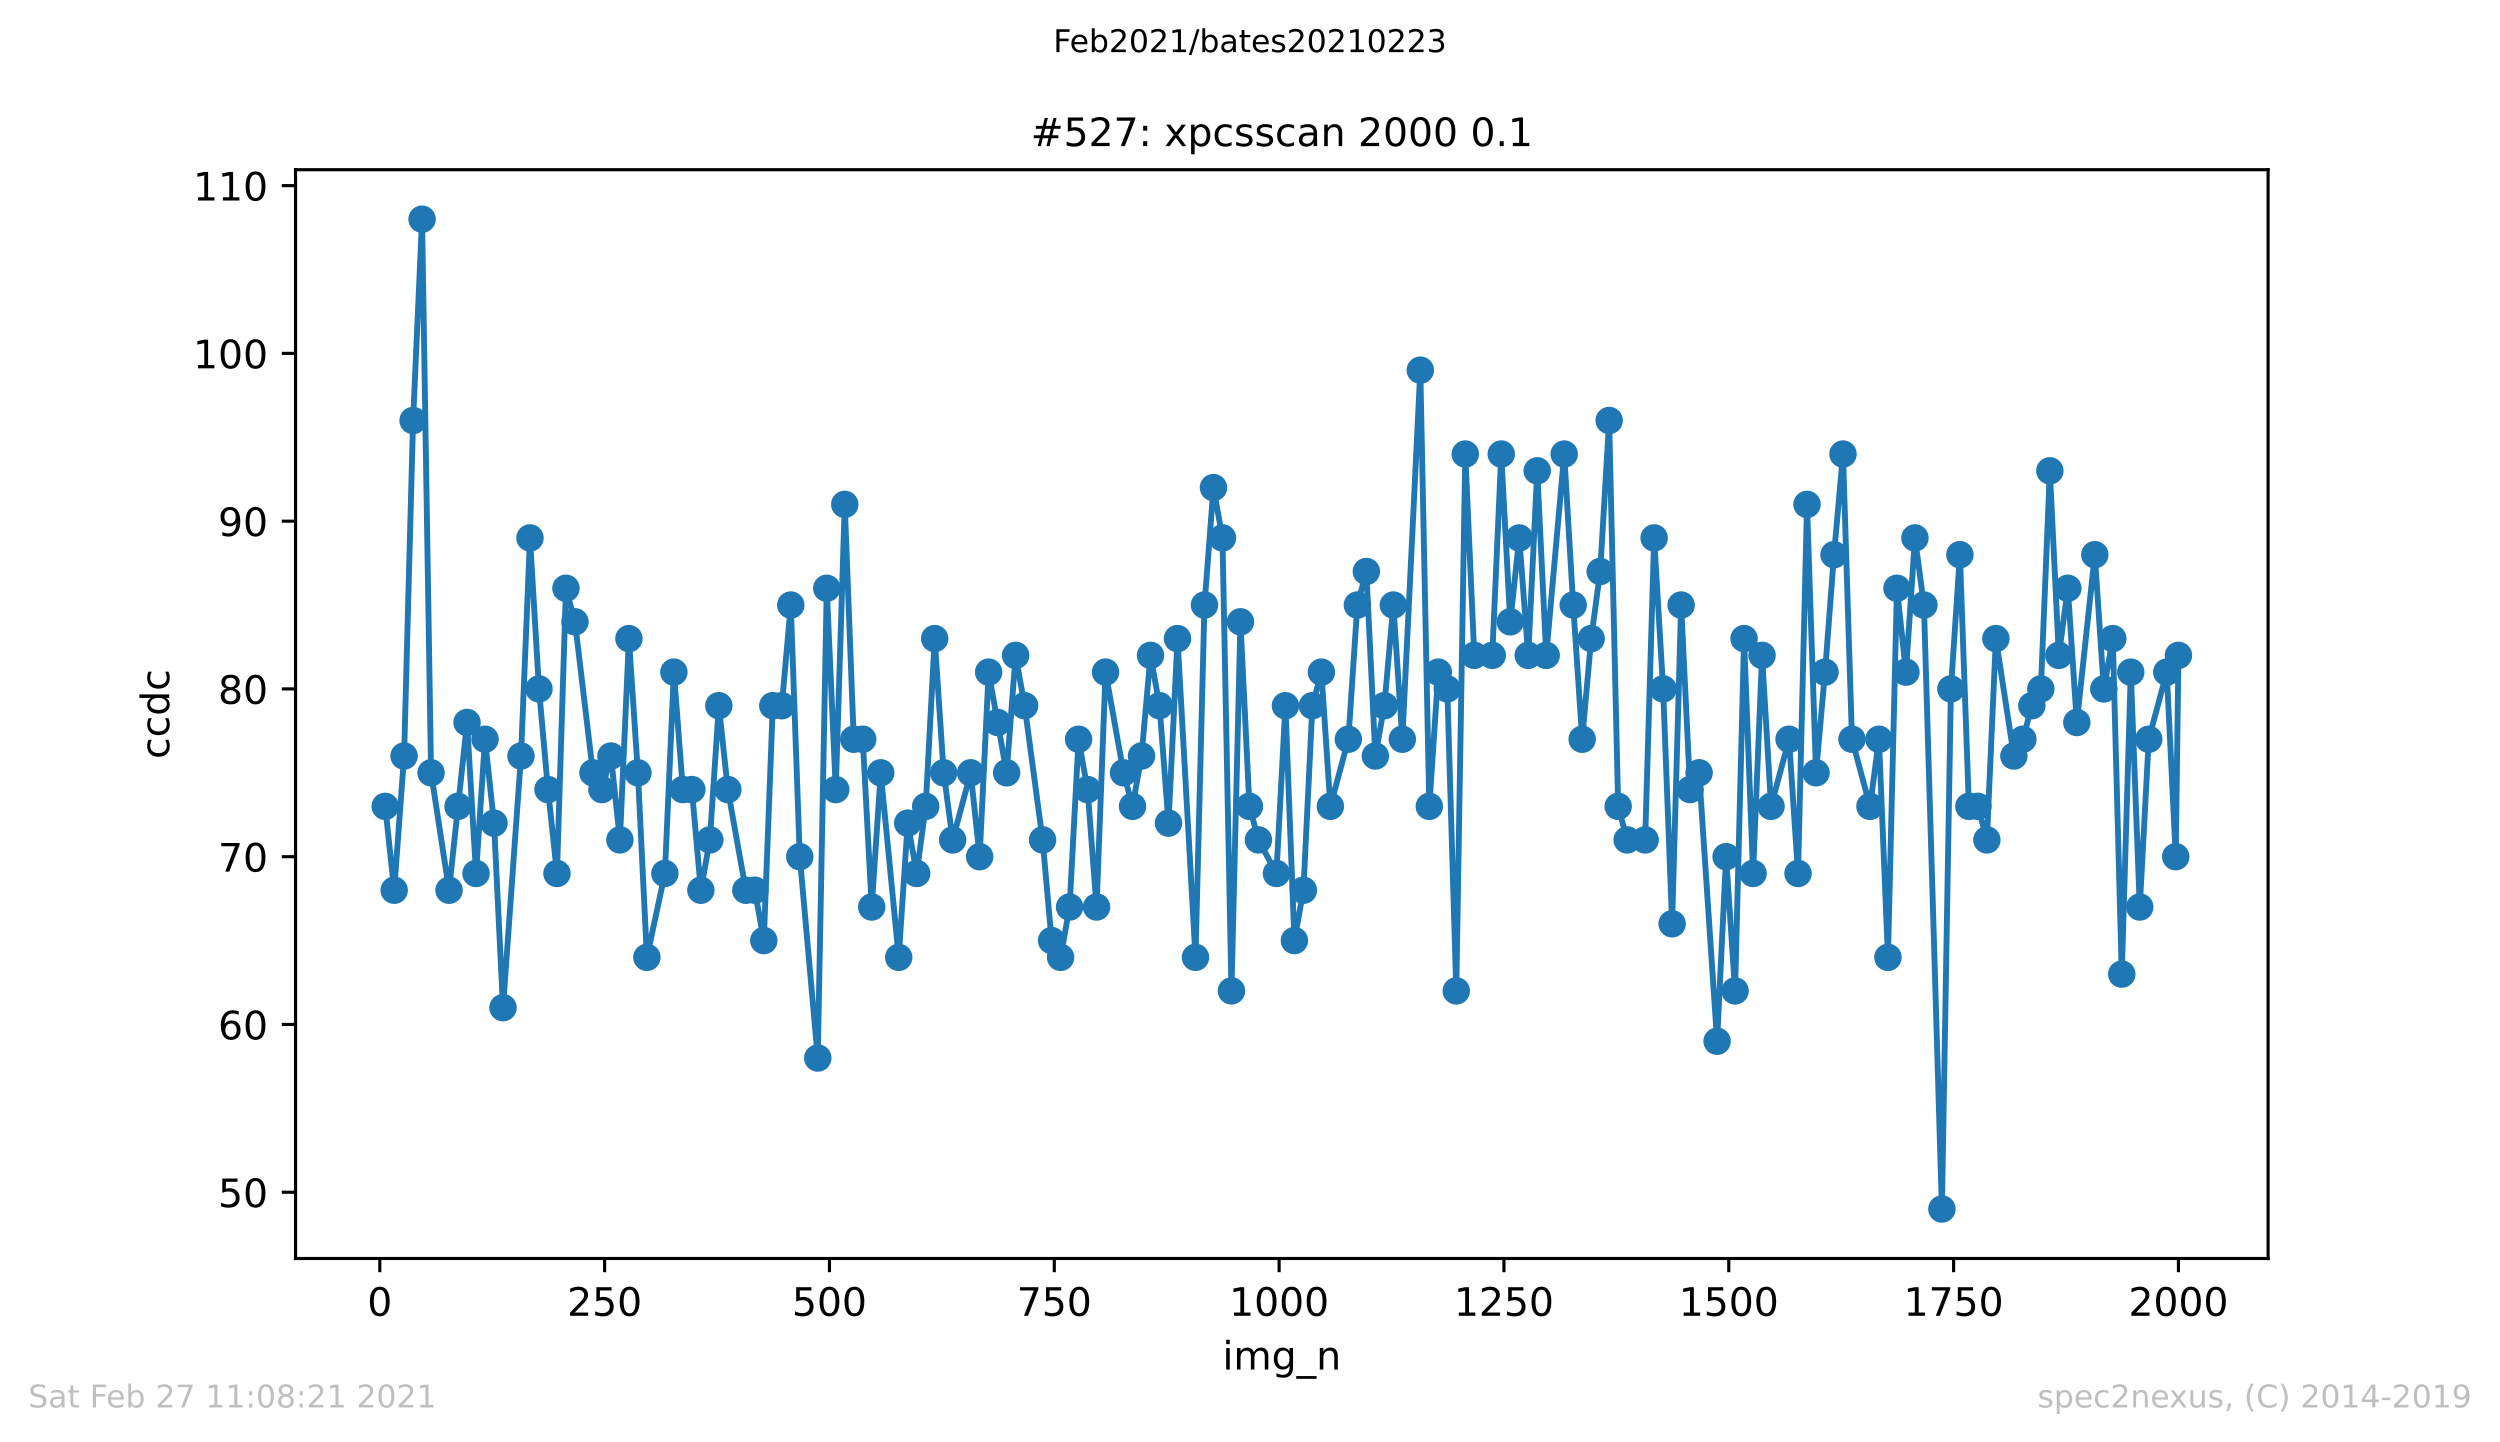 <?xml version="1.0" encoding="utf-8" standalone="no"?>
<!DOCTYPE svg PUBLIC "-//W3C//DTD SVG 1.1//EN"
  "http://www.w3.org/Graphics/SVG/1.1/DTD/svg11.dtd">
<!-- Created with matplotlib (https://matplotlib.org/) -->
<svg height="367.2pt" version="1.1" viewBox="0 0 636.48 367.2" width="636.48pt" xmlns="http://www.w3.org/2000/svg" xmlns:xlink="http://www.w3.org/1999/xlink">
 <defs>
  <style type="text/css">*{stroke-linecap:butt;stroke-linejoin:round;}</style>
 </defs>
 <g id="figure_1">
  <g id="patch_1">
   <path d="M 0 367.2 
L 636.48 367.2 
L 636.48 0 
L 0 0 
z
" style="fill:#ffffff;"/>
  </g>
  <g id="axes_1">
   <g id="patch_2">
    <path d="M 75.24 320.4 
L 577.44 320.4 
L 577.44 43.2 
L 75.24 43.2 
z
" style="fill:#ffffff;"/>
   </g>
   <g id="matplotlib.axis_1">
    <g id="xtick_1">
     <g id="line2d_1">
      <defs>
       <path d="M 0 0 
L 0 3.5 
" id="m092ab17b67" style="stroke:#000000;stroke-width:0.8;"/>
      </defs>
      <g>
       <use style="stroke:#000000;stroke-width:0.8;" x="96.694" xlink:href="#m092ab17b67" y="320.4"/>
      </g>
     </g>
     <g id="text_1">
      <!-- 0 -->
      <g transform="translate(93.512 334.998)scale(0.1 -0.1)">
       <defs>
        <path d="M 31.781 66.406 
Q 24.172 66.406 20.328 58.906 
Q 16.5 51.422 16.5 36.375 
Q 16.5 21.391 20.328 13.891 
Q 24.172 6.391 31.781 6.391 
Q 39.453 6.391 43.281 13.891 
Q 47.125 21.391 47.125 36.375 
Q 47.125 51.422 43.281 58.906 
Q 39.453 66.406 31.781 66.406 
z
M 31.781 74.219 
Q 44.047 74.219 50.516 64.516 
Q 56.984 54.828 56.984 36.375 
Q 56.984 17.969 50.516 8.266 
Q 44.047 -1.422 31.781 -1.422 
Q 19.531 -1.422 13.062 8.266 
Q 6.594 17.969 6.594 36.375 
Q 6.594 54.828 13.062 64.516 
Q 19.531 74.219 31.781 74.219 
z
" id="DejaVuSans-48"/>
       </defs>
       <use xlink:href="#DejaVuSans-48"/>
      </g>
     </g>
    </g>
    <g id="xtick_2">
     <g id="line2d_2">
      <g>
       <use style="stroke:#000000;stroke-width:0.8;" x="153.933" xlink:href="#m092ab17b67" y="320.4"/>
      </g>
     </g>
     <g id="text_2">
      <!-- 250 -->
      <g transform="translate(144.39 334.998)scale(0.1 -0.1)">
       <defs>
        <path d="M 19.188 8.297 
L 53.609 8.297 
L 53.609 0 
L 7.328 0 
L 7.328 8.297 
Q 12.938 14.109 22.625 23.891 
Q 32.328 33.688 34.812 36.531 
Q 39.547 41.844 41.422 45.531 
Q 43.312 49.219 43.312 52.781 
Q 43.312 58.594 39.234 62.25 
Q 35.156 65.922 28.609 65.922 
Q 23.969 65.922 18.812 64.312 
Q 13.672 62.703 7.812 59.422 
L 7.812 69.391 
Q 13.766 71.781 18.938 73 
Q 24.125 74.219 28.422 74.219 
Q 39.75 74.219 46.484 68.547 
Q 53.219 62.891 53.219 53.422 
Q 53.219 48.922 51.531 44.891 
Q 49.859 40.875 45.406 35.406 
Q 44.188 33.984 37.641 27.219 
Q 31.109 20.453 19.188 8.297 
z
" id="DejaVuSans-50"/>
        <path d="M 10.797 72.906 
L 49.516 72.906 
L 49.516 64.594 
L 19.828 64.594 
L 19.828 46.734 
Q 21.969 47.469 24.109 47.828 
Q 26.266 48.188 28.422 48.188 
Q 40.625 48.188 47.75 41.5 
Q 54.891 34.812 54.891 23.391 
Q 54.891 11.625 47.562 5.094 
Q 40.234 -1.422 26.906 -1.422 
Q 22.312 -1.422 17.547 -0.641 
Q 12.797 0.141 7.719 1.703 
L 7.719 11.625 
Q 12.109 9.234 16.797 8.062 
Q 21.484 6.891 26.703 6.891 
Q 35.156 6.891 40.078 11.328 
Q 45.016 15.766 45.016 23.391 
Q 45.016 31 40.078 35.438 
Q 35.156 39.891 26.703 39.891 
Q 22.75 39.891 18.812 39.016 
Q 14.891 38.141 10.797 36.281 
z
" id="DejaVuSans-53"/>
       </defs>
       <use xlink:href="#DejaVuSans-50"/>
       <use x="63.623" xlink:href="#DejaVuSans-53"/>
       <use x="127.246" xlink:href="#DejaVuSans-48"/>
      </g>
     </g>
    </g>
    <g id="xtick_3">
     <g id="line2d_3">
      <g>
       <use style="stroke:#000000;stroke-width:0.8;" x="211.173" xlink:href="#m092ab17b67" y="320.4"/>
      </g>
     </g>
     <g id="text_3">
      <!-- 500 -->
      <g transform="translate(201.63 334.998)scale(0.1 -0.1)">
       <use xlink:href="#DejaVuSans-53"/>
       <use x="63.623" xlink:href="#DejaVuSans-48"/>
       <use x="127.246" xlink:href="#DejaVuSans-48"/>
      </g>
     </g>
    </g>
    <g id="xtick_4">
     <g id="line2d_4">
      <g>
       <use style="stroke:#000000;stroke-width:0.8;" x="268.413" xlink:href="#m092ab17b67" y="320.4"/>
      </g>
     </g>
     <g id="text_4">
      <!-- 750 -->
      <g transform="translate(258.869 334.998)scale(0.1 -0.1)">
       <defs>
        <path d="M 8.203 72.906 
L 55.078 72.906 
L 55.078 68.703 
L 28.609 0 
L 18.312 0 
L 43.219 64.594 
L 8.203 64.594 
z
" id="DejaVuSans-55"/>
       </defs>
       <use xlink:href="#DejaVuSans-55"/>
       <use x="63.623" xlink:href="#DejaVuSans-53"/>
       <use x="127.246" xlink:href="#DejaVuSans-48"/>
      </g>
     </g>
    </g>
    <g id="xtick_5">
     <g id="line2d_5">
      <g>
       <use style="stroke:#000000;stroke-width:0.8;" x="325.653" xlink:href="#m092ab17b67" y="320.4"/>
      </g>
     </g>
     <g id="text_5">
      <!-- 1000 -->
      <g transform="translate(312.928 334.998)scale(0.1 -0.1)">
       <defs>
        <path d="M 12.406 8.297 
L 28.516 8.297 
L 28.516 63.922 
L 10.984 60.406 
L 10.984 69.391 
L 28.422 72.906 
L 38.281 72.906 
L 38.281 8.297 
L 54.391 8.297 
L 54.391 0 
L 12.406 0 
z
" id="DejaVuSans-49"/>
       </defs>
       <use xlink:href="#DejaVuSans-49"/>
       <use x="63.623" xlink:href="#DejaVuSans-48"/>
       <use x="127.246" xlink:href="#DejaVuSans-48"/>
       <use x="190.869" xlink:href="#DejaVuSans-48"/>
      </g>
     </g>
    </g>
    <g id="xtick_6">
     <g id="line2d_6">
      <g>
       <use style="stroke:#000000;stroke-width:0.8;" x="382.893" xlink:href="#m092ab17b67" y="320.4"/>
      </g>
     </g>
     <g id="text_6">
      <!-- 1250 -->
      <g transform="translate(370.168 334.998)scale(0.1 -0.1)">
       <use xlink:href="#DejaVuSans-49"/>
       <use x="63.623" xlink:href="#DejaVuSans-50"/>
       <use x="127.246" xlink:href="#DejaVuSans-53"/>
       <use x="190.869" xlink:href="#DejaVuSans-48"/>
      </g>
     </g>
    </g>
    <g id="xtick_7">
     <g id="line2d_7">
      <g>
       <use style="stroke:#000000;stroke-width:0.8;" x="440.133" xlink:href="#m092ab17b67" y="320.4"/>
      </g>
     </g>
     <g id="text_7">
      <!-- 1500 -->
      <g transform="translate(427.408 334.998)scale(0.1 -0.1)">
       <use xlink:href="#DejaVuSans-49"/>
       <use x="63.623" xlink:href="#DejaVuSans-53"/>
       <use x="127.246" xlink:href="#DejaVuSans-48"/>
       <use x="190.869" xlink:href="#DejaVuSans-48"/>
      </g>
     </g>
    </g>
    <g id="xtick_8">
     <g id="line2d_8">
      <g>
       <use style="stroke:#000000;stroke-width:0.8;" x="497.373" xlink:href="#m092ab17b67" y="320.4"/>
      </g>
     </g>
     <g id="text_8">
      <!-- 1750 -->
      <g transform="translate(484.648 334.998)scale(0.1 -0.1)">
       <use xlink:href="#DejaVuSans-49"/>
       <use x="63.623" xlink:href="#DejaVuSans-55"/>
       <use x="127.246" xlink:href="#DejaVuSans-53"/>
       <use x="190.869" xlink:href="#DejaVuSans-48"/>
      </g>
     </g>
    </g>
    <g id="xtick_9">
     <g id="line2d_9">
      <g>
       <use style="stroke:#000000;stroke-width:0.8;" x="554.613" xlink:href="#m092ab17b67" y="320.4"/>
      </g>
     </g>
     <g id="text_9">
      <!-- 2000 -->
      <g transform="translate(541.888 334.998)scale(0.1 -0.1)">
       <use xlink:href="#DejaVuSans-50"/>
       <use x="63.623" xlink:href="#DejaVuSans-48"/>
       <use x="127.246" xlink:href="#DejaVuSans-48"/>
       <use x="190.869" xlink:href="#DejaVuSans-48"/>
      </g>
     </g>
    </g>
    <g id="text_10">
     <!-- img_n -->
     <g transform="translate(311.238 348.677)scale(0.1 -0.1)">
      <defs>
       <path d="M 9.422 54.688 
L 18.406 54.688 
L 18.406 0 
L 9.422 0 
z
M 9.422 75.984 
L 18.406 75.984 
L 18.406 64.594 
L 9.422 64.594 
z
" id="DejaVuSans-105"/>
       <path d="M 52 44.188 
Q 55.375 50.25 60.062 53.125 
Q 64.75 56 71.094 56 
Q 79.641 56 84.281 50.016 
Q 88.922 44.047 88.922 33.016 
L 88.922 0 
L 79.891 0 
L 79.891 32.719 
Q 79.891 40.578 77.094 44.375 
Q 74.312 48.188 68.609 48.188 
Q 61.625 48.188 57.562 43.547 
Q 53.516 38.922 53.516 30.906 
L 53.516 0 
L 44.484 0 
L 44.484 32.719 
Q 44.484 40.625 41.703 44.406 
Q 38.922 48.188 33.109 48.188 
Q 26.219 48.188 22.156 43.531 
Q 18.109 38.875 18.109 30.906 
L 18.109 0 
L 9.078 0 
L 9.078 54.688 
L 18.109 54.688 
L 18.109 46.188 
Q 21.188 51.219 25.484 53.609 
Q 29.781 56 35.688 56 
Q 41.656 56 45.828 52.969 
Q 50 49.953 52 44.188 
z
" id="DejaVuSans-109"/>
       <path d="M 45.406 27.984 
Q 45.406 37.75 41.375 43.109 
Q 37.359 48.484 30.078 48.484 
Q 22.859 48.484 18.828 43.109 
Q 14.797 37.75 14.797 27.984 
Q 14.797 18.266 18.828 12.891 
Q 22.859 7.516 30.078 7.516 
Q 37.359 7.516 41.375 12.891 
Q 45.406 18.266 45.406 27.984 
z
M 54.391 6.781 
Q 54.391 -7.172 48.188 -13.984 
Q 42 -20.797 29.203 -20.797 
Q 24.469 -20.797 20.266 -20.094 
Q 16.062 -19.391 12.109 -17.922 
L 12.109 -9.188 
Q 16.062 -11.328 19.922 -12.344 
Q 23.781 -13.375 27.781 -13.375 
Q 36.625 -13.375 41.016 -8.766 
Q 45.406 -4.156 45.406 5.172 
L 45.406 9.625 
Q 42.625 4.781 38.281 2.391 
Q 33.938 0 27.875 0 
Q 17.828 0 11.672 7.656 
Q 5.516 15.328 5.516 27.984 
Q 5.516 40.672 11.672 48.328 
Q 17.828 56 27.875 56 
Q 33.938 56 38.281 53.609 
Q 42.625 51.219 45.406 46.391 
L 45.406 54.688 
L 54.391 54.688 
z
" id="DejaVuSans-103"/>
       <path d="M 50.984 -16.609 
L 50.984 -23.578 
L -0.984 -23.578 
L -0.984 -16.609 
z
" id="DejaVuSans-95"/>
       <path d="M 54.891 33.016 
L 54.891 0 
L 45.906 0 
L 45.906 32.719 
Q 45.906 40.484 42.875 44.328 
Q 39.844 48.188 33.797 48.188 
Q 26.516 48.188 22.312 43.547 
Q 18.109 38.922 18.109 30.906 
L 18.109 0 
L 9.078 0 
L 9.078 54.688 
L 18.109 54.688 
L 18.109 46.188 
Q 21.344 51.125 25.703 53.562 
Q 30.078 56 35.797 56 
Q 45.219 56 50.047 50.172 
Q 54.891 44.344 54.891 33.016 
z
" id="DejaVuSans-110"/>
      </defs>
      <use xlink:href="#DejaVuSans-105"/>
      <use x="27.783" xlink:href="#DejaVuSans-109"/>
      <use x="125.195" xlink:href="#DejaVuSans-103"/>
      <use x="188.672" xlink:href="#DejaVuSans-95"/>
      <use x="238.672" xlink:href="#DejaVuSans-110"/>
     </g>
    </g>
   </g>
   <g id="matplotlib.axis_2">
    <g id="ytick_1">
     <g id="line2d_10">
      <defs>
       <path d="M 0 0 
L -3.5 0 
" id="md87ca7e471" style="stroke:#000000;stroke-width:0.8;"/>
      </defs>
      <g>
       <use style="stroke:#000000;stroke-width:0.8;" x="75.24" xlink:href="#md87ca7e471" y="303.529"/>
      </g>
     </g>
     <g id="text_11">
      <!-- 50 -->
      <g transform="translate(55.515 307.328)scale(0.1 -0.1)">
       <use xlink:href="#DejaVuSans-53"/>
       <use x="63.623" xlink:href="#DejaVuSans-48"/>
      </g>
     </g>
    </g>
    <g id="ytick_2">
     <g id="line2d_11">
      <g>
       <use style="stroke:#000000;stroke-width:0.8;" x="75.24" xlink:href="#md87ca7e471" y="260.817"/>
      </g>
     </g>
     <g id="text_12">
      <!-- 60 -->
      <g transform="translate(55.515 264.616)scale(0.1 -0.1)">
       <defs>
        <path d="M 33.016 40.375 
Q 26.375 40.375 22.484 35.828 
Q 18.609 31.297 18.609 23.391 
Q 18.609 15.531 22.484 10.953 
Q 26.375 6.391 33.016 6.391 
Q 39.656 6.391 43.531 10.953 
Q 47.406 15.531 47.406 23.391 
Q 47.406 31.297 43.531 35.828 
Q 39.656 40.375 33.016 40.375 
z
M 52.594 71.297 
L 52.594 62.312 
Q 48.875 64.062 45.094 64.984 
Q 41.312 65.922 37.594 65.922 
Q 27.828 65.922 22.672 59.328 
Q 17.531 52.734 16.797 39.406 
Q 19.672 43.656 24.016 45.922 
Q 28.375 48.188 33.594 48.188 
Q 44.578 48.188 50.953 41.516 
Q 57.328 34.859 57.328 23.391 
Q 57.328 12.156 50.688 5.359 
Q 44.047 -1.422 33.016 -1.422 
Q 20.359 -1.422 13.672 8.266 
Q 6.984 17.969 6.984 36.375 
Q 6.984 53.656 15.188 63.938 
Q 23.391 74.219 37.203 74.219 
Q 40.922 74.219 44.703 73.484 
Q 48.484 72.75 52.594 71.297 
z
" id="DejaVuSans-54"/>
       </defs>
       <use xlink:href="#DejaVuSans-54"/>
       <use x="63.623" xlink:href="#DejaVuSans-48"/>
      </g>
     </g>
    </g>
    <g id="ytick_3">
     <g id="line2d_12">
      <g>
       <use style="stroke:#000000;stroke-width:0.8;" x="75.24" xlink:href="#md87ca7e471" y="218.105"/>
      </g>
     </g>
     <g id="text_13">
      <!-- 70 -->
      <g transform="translate(55.515 221.904)scale(0.1 -0.1)">
       <use xlink:href="#DejaVuSans-55"/>
       <use x="63.623" xlink:href="#DejaVuSans-48"/>
      </g>
     </g>
    </g>
    <g id="ytick_4">
     <g id="line2d_13">
      <g>
       <use style="stroke:#000000;stroke-width:0.8;" x="75.24" xlink:href="#md87ca7e471" y="175.393"/>
      </g>
     </g>
     <g id="text_14">
      <!-- 80 -->
      <g transform="translate(55.515 179.192)scale(0.1 -0.1)">
       <defs>
        <path d="M 31.781 34.625 
Q 24.75 34.625 20.719 30.859 
Q 16.703 27.094 16.703 20.516 
Q 16.703 13.922 20.719 10.156 
Q 24.75 6.391 31.781 6.391 
Q 38.812 6.391 42.859 10.172 
Q 46.922 13.969 46.922 20.516 
Q 46.922 27.094 42.891 30.859 
Q 38.875 34.625 31.781 34.625 
z
M 21.922 38.812 
Q 15.578 40.375 12.031 44.719 
Q 8.5 49.078 8.5 55.328 
Q 8.5 64.062 14.719 69.141 
Q 20.953 74.219 31.781 74.219 
Q 42.672 74.219 48.875 69.141 
Q 55.078 64.062 55.078 55.328 
Q 55.078 49.078 51.531 44.719 
Q 48 40.375 41.703 38.812 
Q 48.828 37.156 52.797 32.312 
Q 56.781 27.484 56.781 20.516 
Q 56.781 9.906 50.312 4.234 
Q 43.844 -1.422 31.781 -1.422 
Q 19.734 -1.422 13.25 4.234 
Q 6.781 9.906 6.781 20.516 
Q 6.781 27.484 10.781 32.312 
Q 14.797 37.156 21.922 38.812 
z
M 18.312 54.391 
Q 18.312 48.734 21.844 45.562 
Q 25.391 42.391 31.781 42.391 
Q 38.141 42.391 41.719 45.562 
Q 45.312 48.734 45.312 54.391 
Q 45.312 60.062 41.719 63.234 
Q 38.141 66.406 31.781 66.406 
Q 25.391 66.406 21.844 63.234 
Q 18.312 60.062 18.312 54.391 
z
" id="DejaVuSans-56"/>
       </defs>
       <use xlink:href="#DejaVuSans-56"/>
       <use x="63.623" xlink:href="#DejaVuSans-48"/>
      </g>
     </g>
    </g>
    <g id="ytick_5">
     <g id="line2d_14">
      <g>
       <use style="stroke:#000000;stroke-width:0.8;" x="75.24" xlink:href="#md87ca7e471" y="132.681"/>
      </g>
     </g>
     <g id="text_15">
      <!-- 90 -->
      <g transform="translate(55.515 136.481)scale(0.1 -0.1)">
       <defs>
        <path d="M 10.984 1.516 
L 10.984 10.5 
Q 14.703 8.734 18.5 7.812 
Q 22.312 6.891 25.984 6.891 
Q 35.75 6.891 40.891 13.453 
Q 46.047 20.016 46.781 33.406 
Q 43.953 29.203 39.594 26.953 
Q 35.25 24.703 29.984 24.703 
Q 19.047 24.703 12.672 31.312 
Q 6.297 37.938 6.297 49.422 
Q 6.297 60.641 12.938 67.422 
Q 19.578 74.219 30.609 74.219 
Q 43.266 74.219 49.922 64.516 
Q 56.594 54.828 56.594 36.375 
Q 56.594 19.141 48.406 8.859 
Q 40.234 -1.422 26.422 -1.422 
Q 22.703 -1.422 18.891 -0.688 
Q 15.094 0.047 10.984 1.516 
z
M 30.609 32.422 
Q 37.25 32.422 41.125 36.953 
Q 45.016 41.5 45.016 49.422 
Q 45.016 57.281 41.125 61.844 
Q 37.25 66.406 30.609 66.406 
Q 23.969 66.406 20.094 61.844 
Q 16.219 57.281 16.219 49.422 
Q 16.219 41.5 20.094 36.953 
Q 23.969 32.422 30.609 32.422 
z
" id="DejaVuSans-57"/>
       </defs>
       <use xlink:href="#DejaVuSans-57"/>
       <use x="63.623" xlink:href="#DejaVuSans-48"/>
      </g>
     </g>
    </g>
    <g id="ytick_6">
     <g id="line2d_15">
      <g>
       <use style="stroke:#000000;stroke-width:0.8;" x="75.24" xlink:href="#md87ca7e471" y="89.969"/>
      </g>
     </g>
     <g id="text_16">
      <!-- 100 -->
      <g transform="translate(49.153 93.769)scale(0.1 -0.1)">
       <use xlink:href="#DejaVuSans-49"/>
       <use x="63.623" xlink:href="#DejaVuSans-48"/>
       <use x="127.246" xlink:href="#DejaVuSans-48"/>
      </g>
     </g>
    </g>
    <g id="ytick_7">
     <g id="line2d_16">
      <g>
       <use style="stroke:#000000;stroke-width:0.8;" x="75.24" xlink:href="#md87ca7e471" y="47.258"/>
      </g>
     </g>
     <g id="text_17">
      <!-- 110 -->
      <g transform="translate(49.153 51.057)scale(0.1 -0.1)">
       <use xlink:href="#DejaVuSans-49"/>
       <use x="63.623" xlink:href="#DejaVuSans-49"/>
       <use x="127.246" xlink:href="#DejaVuSans-48"/>
      </g>
     </g>
    </g>
    <g id="text_18">
     <!-- ccdc -->
     <g transform="translate(43.073 193.222)rotate(-90)scale(0.1 -0.1)">
      <defs>
       <path d="M 48.781 52.594 
L 48.781 44.188 
Q 44.969 46.297 41.141 47.344 
Q 37.312 48.391 33.406 48.391 
Q 24.656 48.391 19.812 42.844 
Q 14.984 37.312 14.984 27.297 
Q 14.984 17.281 19.812 11.734 
Q 24.656 6.203 33.406 6.203 
Q 37.312 6.203 41.141 7.25 
Q 44.969 8.297 48.781 10.406 
L 48.781 2.094 
Q 45.016 0.344 40.984 -0.531 
Q 36.969 -1.422 32.422 -1.422 
Q 20.062 -1.422 12.781 6.344 
Q 5.516 14.109 5.516 27.297 
Q 5.516 40.672 12.859 48.328 
Q 20.219 56 33.016 56 
Q 37.156 56 41.109 55.141 
Q 45.062 54.297 48.781 52.594 
z
" id="DejaVuSans-99"/>
       <path d="M 45.406 46.391 
L 45.406 75.984 
L 54.391 75.984 
L 54.391 0 
L 45.406 0 
L 45.406 8.203 
Q 42.578 3.328 38.25 0.953 
Q 33.938 -1.422 27.875 -1.422 
Q 17.969 -1.422 11.734 6.484 
Q 5.516 14.406 5.516 27.297 
Q 5.516 40.188 11.734 48.094 
Q 17.969 56 27.875 56 
Q 33.938 56 38.25 53.625 
Q 42.578 51.266 45.406 46.391 
z
M 14.797 27.297 
Q 14.797 17.391 18.875 11.75 
Q 22.953 6.109 30.078 6.109 
Q 37.203 6.109 41.297 11.75 
Q 45.406 17.391 45.406 27.297 
Q 45.406 37.203 41.297 42.844 
Q 37.203 48.484 30.078 48.484 
Q 22.953 48.484 18.875 42.844 
Q 14.797 37.203 14.797 27.297 
z
" id="DejaVuSans-100"/>
      </defs>
      <use xlink:href="#DejaVuSans-99"/>
      <use x="54.98" xlink:href="#DejaVuSans-99"/>
      <use x="109.961" xlink:href="#DejaVuSans-100"/>
      <use x="173.438" xlink:href="#DejaVuSans-99"/>
     </g>
    </g>
   </g>
   <g id="line2d_17">
    <path clip-path="url(#p024cd20831)" d="M 98.067 205.292 
L 100.357 226.647 
L 102.875 192.478 
L 105.165 107.054 
L 107.455 55.8 
L 109.744 196.749 
L 114.323 226.647 
L 118.903 183.936 
L 121.192 222.376 
L 123.482 188.207 
L 125.771 209.563 
L 128.061 256.546 
L 132.64 192.478 
L 134.93 136.953 
L 137.219 175.393 
L 139.509 201.02 
L 141.799 222.376 
L 144.088 149.766 
L 146.378 158.308 
L 150.957 196.749 
L 153.247 201.02 
L 155.536 192.478 
L 157.826 213.834 
L 160.115 162.58 
L 162.405 196.749 
L 164.695 243.732 
L 169.274 222.376 
L 171.563 171.122 
L 173.853 201.02 
L 176.142 201.02 
L 178.432 226.647 
L 180.722 213.834 
L 183.011 179.664 
L 185.301 201.02 
L 189.88 226.647 
L 192.17 226.647 
L 194.459 239.461 
L 196.749 179.664 
L 199.038 179.664 
L 201.328 154.037 
L 203.618 218.105 
L 208.197 269.359 
L 210.486 149.766 
L 212.776 201.02 
L 215.066 128.41 
L 217.355 188.207 
L 219.645 188.207 
L 221.934 230.919 
L 224.224 196.749 
L 228.803 243.732 
L 231.093 209.563 
L 233.382 222.376 
L 235.672 205.292 
L 237.962 162.58 
L 240.251 196.749 
L 242.541 213.834 
L 247.12 196.749 
L 249.41 218.105 
L 251.699 171.122 
L 256.278 196.749 
L 258.568 166.851 
L 260.858 179.664 
L 265.437 213.834 
L 267.726 239.461 
L 270.016 243.732 
L 272.306 230.919 
L 274.595 188.207 
L 276.885 201.02 
L 279.174 230.919 
L 281.464 171.122 
L 286.043 196.749 
L 288.333 205.292 
L 290.622 192.478 
L 292.912 166.851 
L 295.201 179.664 
L 297.491 209.563 
L 299.781 162.58 
L 304.36 243.732 
L 306.649 154.037 
L 308.939 124.139 
L 311.229 136.953 
L 313.518 252.275 
L 315.808 158.308 
L 318.097 205.292 
L 320.387 213.834 
L 324.966 222.376 
L 327.256 179.664 
L 329.545 239.461 
L 331.835 226.647 
L 334.125 179.664 
L 336.414 171.122 
L 338.704 205.292 
L 343.283 188.207 
L 345.573 154.037 
L 347.862 145.495 
L 350.152 192.478 
L 352.441 179.664 
L 354.731 154.037 
L 357.021 188.207 
L 361.6 94.241 
L 363.889 205.292 
L 366.179 171.122 
L 368.469 175.393 
L 370.758 252.275 
L 373.048 115.597 
L 375.337 166.851 
L 379.917 166.851 
L 382.206 115.597 
L 384.496 158.308 
L 386.785 136.953 
L 389.075 166.851 
L 391.365 119.868 
L 393.654 166.851 
L 398.233 115.597 
L 400.523 154.037 
L 402.813 188.207 
L 405.102 162.58 
L 407.392 145.495 
L 409.681 107.054 
L 411.971 205.292 
L 414.26 213.834 
L 418.84 213.834 
L 421.129 136.953 
L 423.419 175.393 
L 425.708 235.19 
L 427.998 154.037 
L 430.288 201.02 
L 432.577 196.749 
L 437.156 265.088 
L 439.446 218.105 
L 441.736 252.275 
L 444.025 162.58 
L 446.315 222.376 
L 448.604 166.851 
L 450.894 205.292 
L 455.473 188.207 
L 457.763 222.376 
L 460.052 128.41 
L 462.342 196.749 
L 464.632 171.122 
L 466.921 141.224 
L 469.211 115.597 
L 471.5 188.207 
L 476.08 205.292 
L 478.369 188.207 
L 480.659 243.732 
L 482.948 149.766 
L 485.238 171.122 
L 487.528 136.953 
L 489.817 154.037 
L 494.396 307.8 
L 496.686 175.393 
L 498.976 141.224 
L 501.265 205.292 
L 503.555 205.292 
L 505.844 213.834 
L 508.134 162.58 
L 512.713 192.478 
L 515.003 188.207 
L 517.292 179.664 
L 519.582 175.393 
L 521.872 119.868 
L 524.161 166.851 
L 526.451 149.766 
L 528.74 183.936 
L 533.319 141.224 
L 535.609 175.393 
L 537.899 162.58 
L 540.188 248.003 
L 542.478 171.122 
L 544.767 230.919 
L 547.057 188.207 
L 551.636 171.122 
L 553.926 218.105 
L 554.613 166.851 
L 554.613 166.851 
" style="fill:none;stroke:#1f77b4;stroke-linecap:square;stroke-width:1.5;"/>
    <defs>
     <path d="M 0 3 
C 0.796 3 1.559 2.684 2.121 2.121 
C 2.684 1.559 3 0.796 3 0 
C 3 -0.796 2.684 -1.559 2.121 -2.121 
C 1.559 -2.684 0.796 -3 0 -3 
C -0.796 -3 -1.559 -2.684 -2.121 -2.121 
C -2.684 -1.559 -3 -0.796 -3 0 
C -3 0.796 -2.684 1.559 -2.121 2.121 
C -1.559 2.684 -0.796 3 0 3 
z
" id="mfed88ebb15" style="stroke:#1f77b4;"/>
    </defs>
    <g clip-path="url(#p024cd20831)">
     <use style="fill:#1f77b4;stroke:#1f77b4;" x="98.067" xlink:href="#mfed88ebb15" y="205.292"/>
     <use style="fill:#1f77b4;stroke:#1f77b4;" x="100.357" xlink:href="#mfed88ebb15" y="226.647"/>
     <use style="fill:#1f77b4;stroke:#1f77b4;" x="102.875" xlink:href="#mfed88ebb15" y="192.478"/>
     <use style="fill:#1f77b4;stroke:#1f77b4;" x="105.165" xlink:href="#mfed88ebb15" y="107.054"/>
     <use style="fill:#1f77b4;stroke:#1f77b4;" x="107.455" xlink:href="#mfed88ebb15" y="55.8"/>
     <use style="fill:#1f77b4;stroke:#1f77b4;" x="109.744" xlink:href="#mfed88ebb15" y="196.749"/>
     <use style="fill:#1f77b4;stroke:#1f77b4;" x="114.323" xlink:href="#mfed88ebb15" y="226.647"/>
     <use style="fill:#1f77b4;stroke:#1f77b4;" x="116.613" xlink:href="#mfed88ebb15" y="205.292"/>
     <use style="fill:#1f77b4;stroke:#1f77b4;" x="118.903" xlink:href="#mfed88ebb15" y="183.936"/>
     <use style="fill:#1f77b4;stroke:#1f77b4;" x="121.192" xlink:href="#mfed88ebb15" y="222.376"/>
     <use style="fill:#1f77b4;stroke:#1f77b4;" x="123.482" xlink:href="#mfed88ebb15" y="188.207"/>
     <use style="fill:#1f77b4;stroke:#1f77b4;" x="125.771" xlink:href="#mfed88ebb15" y="209.563"/>
     <use style="fill:#1f77b4;stroke:#1f77b4;" x="128.061" xlink:href="#mfed88ebb15" y="256.546"/>
     <use style="fill:#1f77b4;stroke:#1f77b4;" x="132.64" xlink:href="#mfed88ebb15" y="192.478"/>
     <use style="fill:#1f77b4;stroke:#1f77b4;" x="134.93" xlink:href="#mfed88ebb15" y="136.953"/>
     <use style="fill:#1f77b4;stroke:#1f77b4;" x="137.219" xlink:href="#mfed88ebb15" y="175.393"/>
     <use style="fill:#1f77b4;stroke:#1f77b4;" x="139.509" xlink:href="#mfed88ebb15" y="201.02"/>
     <use style="fill:#1f77b4;stroke:#1f77b4;" x="141.799" xlink:href="#mfed88ebb15" y="222.376"/>
     <use style="fill:#1f77b4;stroke:#1f77b4;" x="144.088" xlink:href="#mfed88ebb15" y="149.766"/>
     <use style="fill:#1f77b4;stroke:#1f77b4;" x="146.378" xlink:href="#mfed88ebb15" y="158.308"/>
     <use style="fill:#1f77b4;stroke:#1f77b4;" x="150.957" xlink:href="#mfed88ebb15" y="196.749"/>
     <use style="fill:#1f77b4;stroke:#1f77b4;" x="153.247" xlink:href="#mfed88ebb15" y="201.02"/>
     <use style="fill:#1f77b4;stroke:#1f77b4;" x="155.536" xlink:href="#mfed88ebb15" y="192.478"/>
     <use style="fill:#1f77b4;stroke:#1f77b4;" x="157.826" xlink:href="#mfed88ebb15" y="213.834"/>
     <use style="fill:#1f77b4;stroke:#1f77b4;" x="160.115" xlink:href="#mfed88ebb15" y="162.58"/>
     <use style="fill:#1f77b4;stroke:#1f77b4;" x="162.405" xlink:href="#mfed88ebb15" y="196.749"/>
     <use style="fill:#1f77b4;stroke:#1f77b4;" x="164.695" xlink:href="#mfed88ebb15" y="243.732"/>
     <use style="fill:#1f77b4;stroke:#1f77b4;" x="169.274" xlink:href="#mfed88ebb15" y="222.376"/>
     <use style="fill:#1f77b4;stroke:#1f77b4;" x="171.563" xlink:href="#mfed88ebb15" y="171.122"/>
     <use style="fill:#1f77b4;stroke:#1f77b4;" x="173.853" xlink:href="#mfed88ebb15" y="201.02"/>
     <use style="fill:#1f77b4;stroke:#1f77b4;" x="176.142" xlink:href="#mfed88ebb15" y="201.02"/>
     <use style="fill:#1f77b4;stroke:#1f77b4;" x="178.432" xlink:href="#mfed88ebb15" y="226.647"/>
     <use style="fill:#1f77b4;stroke:#1f77b4;" x="180.722" xlink:href="#mfed88ebb15" y="213.834"/>
     <use style="fill:#1f77b4;stroke:#1f77b4;" x="183.011" xlink:href="#mfed88ebb15" y="179.664"/>
     <use style="fill:#1f77b4;stroke:#1f77b4;" x="185.301" xlink:href="#mfed88ebb15" y="201.02"/>
     <use style="fill:#1f77b4;stroke:#1f77b4;" x="189.88" xlink:href="#mfed88ebb15" y="226.647"/>
     <use style="fill:#1f77b4;stroke:#1f77b4;" x="192.17" xlink:href="#mfed88ebb15" y="226.647"/>
     <use style="fill:#1f77b4;stroke:#1f77b4;" x="194.459" xlink:href="#mfed88ebb15" y="239.461"/>
     <use style="fill:#1f77b4;stroke:#1f77b4;" x="196.749" xlink:href="#mfed88ebb15" y="179.664"/>
     <use style="fill:#1f77b4;stroke:#1f77b4;" x="199.038" xlink:href="#mfed88ebb15" y="179.664"/>
     <use style="fill:#1f77b4;stroke:#1f77b4;" x="201.328" xlink:href="#mfed88ebb15" y="154.037"/>
     <use style="fill:#1f77b4;stroke:#1f77b4;" x="203.618" xlink:href="#mfed88ebb15" y="218.105"/>
     <use style="fill:#1f77b4;stroke:#1f77b4;" x="208.197" xlink:href="#mfed88ebb15" y="269.359"/>
     <use style="fill:#1f77b4;stroke:#1f77b4;" x="210.486" xlink:href="#mfed88ebb15" y="149.766"/>
     <use style="fill:#1f77b4;stroke:#1f77b4;" x="212.776" xlink:href="#mfed88ebb15" y="201.02"/>
     <use style="fill:#1f77b4;stroke:#1f77b4;" x="215.066" xlink:href="#mfed88ebb15" y="128.41"/>
     <use style="fill:#1f77b4;stroke:#1f77b4;" x="217.355" xlink:href="#mfed88ebb15" y="188.207"/>
     <use style="fill:#1f77b4;stroke:#1f77b4;" x="219.645" xlink:href="#mfed88ebb15" y="188.207"/>
     <use style="fill:#1f77b4;stroke:#1f77b4;" x="221.934" xlink:href="#mfed88ebb15" y="230.919"/>
     <use style="fill:#1f77b4;stroke:#1f77b4;" x="224.224" xlink:href="#mfed88ebb15" y="196.749"/>
     <use style="fill:#1f77b4;stroke:#1f77b4;" x="228.803" xlink:href="#mfed88ebb15" y="243.732"/>
     <use style="fill:#1f77b4;stroke:#1f77b4;" x="231.093" xlink:href="#mfed88ebb15" y="209.563"/>
     <use style="fill:#1f77b4;stroke:#1f77b4;" x="233.382" xlink:href="#mfed88ebb15" y="222.376"/>
     <use style="fill:#1f77b4;stroke:#1f77b4;" x="235.672" xlink:href="#mfed88ebb15" y="205.292"/>
     <use style="fill:#1f77b4;stroke:#1f77b4;" x="237.962" xlink:href="#mfed88ebb15" y="162.58"/>
     <use style="fill:#1f77b4;stroke:#1f77b4;" x="240.251" xlink:href="#mfed88ebb15" y="196.749"/>
     <use style="fill:#1f77b4;stroke:#1f77b4;" x="242.541" xlink:href="#mfed88ebb15" y="213.834"/>
     <use style="fill:#1f77b4;stroke:#1f77b4;" x="247.12" xlink:href="#mfed88ebb15" y="196.749"/>
     <use style="fill:#1f77b4;stroke:#1f77b4;" x="249.41" xlink:href="#mfed88ebb15" y="218.105"/>
     <use style="fill:#1f77b4;stroke:#1f77b4;" x="251.699" xlink:href="#mfed88ebb15" y="171.122"/>
     <use style="fill:#1f77b4;stroke:#1f77b4;" x="253.989" xlink:href="#mfed88ebb15" y="183.936"/>
     <use style="fill:#1f77b4;stroke:#1f77b4;" x="256.278" xlink:href="#mfed88ebb15" y="196.749"/>
     <use style="fill:#1f77b4;stroke:#1f77b4;" x="258.568" xlink:href="#mfed88ebb15" y="166.851"/>
     <use style="fill:#1f77b4;stroke:#1f77b4;" x="260.858" xlink:href="#mfed88ebb15" y="179.664"/>
     <use style="fill:#1f77b4;stroke:#1f77b4;" x="265.437" xlink:href="#mfed88ebb15" y="213.834"/>
     <use style="fill:#1f77b4;stroke:#1f77b4;" x="267.726" xlink:href="#mfed88ebb15" y="239.461"/>
     <use style="fill:#1f77b4;stroke:#1f77b4;" x="270.016" xlink:href="#mfed88ebb15" y="243.732"/>
     <use style="fill:#1f77b4;stroke:#1f77b4;" x="272.306" xlink:href="#mfed88ebb15" y="230.919"/>
     <use style="fill:#1f77b4;stroke:#1f77b4;" x="274.595" xlink:href="#mfed88ebb15" y="188.207"/>
     <use style="fill:#1f77b4;stroke:#1f77b4;" x="276.885" xlink:href="#mfed88ebb15" y="201.02"/>
     <use style="fill:#1f77b4;stroke:#1f77b4;" x="279.174" xlink:href="#mfed88ebb15" y="230.919"/>
     <use style="fill:#1f77b4;stroke:#1f77b4;" x="281.464" xlink:href="#mfed88ebb15" y="171.122"/>
     <use style="fill:#1f77b4;stroke:#1f77b4;" x="286.043" xlink:href="#mfed88ebb15" y="196.749"/>
     <use style="fill:#1f77b4;stroke:#1f77b4;" x="288.333" xlink:href="#mfed88ebb15" y="205.292"/>
     <use style="fill:#1f77b4;stroke:#1f77b4;" x="290.622" xlink:href="#mfed88ebb15" y="192.478"/>
     <use style="fill:#1f77b4;stroke:#1f77b4;" x="292.912" xlink:href="#mfed88ebb15" y="166.851"/>
     <use style="fill:#1f77b4;stroke:#1f77b4;" x="295.201" xlink:href="#mfed88ebb15" y="179.664"/>
     <use style="fill:#1f77b4;stroke:#1f77b4;" x="297.491" xlink:href="#mfed88ebb15" y="209.563"/>
     <use style="fill:#1f77b4;stroke:#1f77b4;" x="299.781" xlink:href="#mfed88ebb15" y="162.58"/>
     <use style="fill:#1f77b4;stroke:#1f77b4;" x="304.36" xlink:href="#mfed88ebb15" y="243.732"/>
     <use style="fill:#1f77b4;stroke:#1f77b4;" x="306.649" xlink:href="#mfed88ebb15" y="154.037"/>
     <use style="fill:#1f77b4;stroke:#1f77b4;" x="308.939" xlink:href="#mfed88ebb15" y="124.139"/>
     <use style="fill:#1f77b4;stroke:#1f77b4;" x="311.229" xlink:href="#mfed88ebb15" y="136.953"/>
     <use style="fill:#1f77b4;stroke:#1f77b4;" x="313.518" xlink:href="#mfed88ebb15" y="252.275"/>
     <use style="fill:#1f77b4;stroke:#1f77b4;" x="315.808" xlink:href="#mfed88ebb15" y="158.308"/>
     <use style="fill:#1f77b4;stroke:#1f77b4;" x="318.097" xlink:href="#mfed88ebb15" y="205.292"/>
     <use style="fill:#1f77b4;stroke:#1f77b4;" x="320.387" xlink:href="#mfed88ebb15" y="213.834"/>
     <use style="fill:#1f77b4;stroke:#1f77b4;" x="324.966" xlink:href="#mfed88ebb15" y="222.376"/>
     <use style="fill:#1f77b4;stroke:#1f77b4;" x="327.256" xlink:href="#mfed88ebb15" y="179.664"/>
     <use style="fill:#1f77b4;stroke:#1f77b4;" x="329.545" xlink:href="#mfed88ebb15" y="239.461"/>
     <use style="fill:#1f77b4;stroke:#1f77b4;" x="331.835" xlink:href="#mfed88ebb15" y="226.647"/>
     <use style="fill:#1f77b4;stroke:#1f77b4;" x="334.125" xlink:href="#mfed88ebb15" y="179.664"/>
     <use style="fill:#1f77b4;stroke:#1f77b4;" x="336.414" xlink:href="#mfed88ebb15" y="171.122"/>
     <use style="fill:#1f77b4;stroke:#1f77b4;" x="338.704" xlink:href="#mfed88ebb15" y="205.292"/>
     <use style="fill:#1f77b4;stroke:#1f77b4;" x="343.283" xlink:href="#mfed88ebb15" y="188.207"/>
     <use style="fill:#1f77b4;stroke:#1f77b4;" x="345.573" xlink:href="#mfed88ebb15" y="154.037"/>
     <use style="fill:#1f77b4;stroke:#1f77b4;" x="347.862" xlink:href="#mfed88ebb15" y="145.495"/>
     <use style="fill:#1f77b4;stroke:#1f77b4;" x="350.152" xlink:href="#mfed88ebb15" y="192.478"/>
     <use style="fill:#1f77b4;stroke:#1f77b4;" x="352.441" xlink:href="#mfed88ebb15" y="179.664"/>
     <use style="fill:#1f77b4;stroke:#1f77b4;" x="354.731" xlink:href="#mfed88ebb15" y="154.037"/>
     <use style="fill:#1f77b4;stroke:#1f77b4;" x="357.021" xlink:href="#mfed88ebb15" y="188.207"/>
     <use style="fill:#1f77b4;stroke:#1f77b4;" x="361.6" xlink:href="#mfed88ebb15" y="94.241"/>
     <use style="fill:#1f77b4;stroke:#1f77b4;" x="363.889" xlink:href="#mfed88ebb15" y="205.292"/>
     <use style="fill:#1f77b4;stroke:#1f77b4;" x="366.179" xlink:href="#mfed88ebb15" y="171.122"/>
     <use style="fill:#1f77b4;stroke:#1f77b4;" x="368.469" xlink:href="#mfed88ebb15" y="175.393"/>
     <use style="fill:#1f77b4;stroke:#1f77b4;" x="370.758" xlink:href="#mfed88ebb15" y="252.275"/>
     <use style="fill:#1f77b4;stroke:#1f77b4;" x="373.048" xlink:href="#mfed88ebb15" y="115.597"/>
     <use style="fill:#1f77b4;stroke:#1f77b4;" x="375.337" xlink:href="#mfed88ebb15" y="166.851"/>
     <use style="fill:#1f77b4;stroke:#1f77b4;" x="379.917" xlink:href="#mfed88ebb15" y="166.851"/>
     <use style="fill:#1f77b4;stroke:#1f77b4;" x="382.206" xlink:href="#mfed88ebb15" y="115.597"/>
     <use style="fill:#1f77b4;stroke:#1f77b4;" x="384.496" xlink:href="#mfed88ebb15" y="158.308"/>
     <use style="fill:#1f77b4;stroke:#1f77b4;" x="386.785" xlink:href="#mfed88ebb15" y="136.953"/>
     <use style="fill:#1f77b4;stroke:#1f77b4;" x="389.075" xlink:href="#mfed88ebb15" y="166.851"/>
     <use style="fill:#1f77b4;stroke:#1f77b4;" x="391.365" xlink:href="#mfed88ebb15" y="119.868"/>
     <use style="fill:#1f77b4;stroke:#1f77b4;" x="393.654" xlink:href="#mfed88ebb15" y="166.851"/>
     <use style="fill:#1f77b4;stroke:#1f77b4;" x="398.233" xlink:href="#mfed88ebb15" y="115.597"/>
     <use style="fill:#1f77b4;stroke:#1f77b4;" x="400.523" xlink:href="#mfed88ebb15" y="154.037"/>
     <use style="fill:#1f77b4;stroke:#1f77b4;" x="402.813" xlink:href="#mfed88ebb15" y="188.207"/>
     <use style="fill:#1f77b4;stroke:#1f77b4;" x="405.102" xlink:href="#mfed88ebb15" y="162.58"/>
     <use style="fill:#1f77b4;stroke:#1f77b4;" x="407.392" xlink:href="#mfed88ebb15" y="145.495"/>
     <use style="fill:#1f77b4;stroke:#1f77b4;" x="409.681" xlink:href="#mfed88ebb15" y="107.054"/>
     <use style="fill:#1f77b4;stroke:#1f77b4;" x="411.971" xlink:href="#mfed88ebb15" y="205.292"/>
     <use style="fill:#1f77b4;stroke:#1f77b4;" x="414.26" xlink:href="#mfed88ebb15" y="213.834"/>
     <use style="fill:#1f77b4;stroke:#1f77b4;" x="418.84" xlink:href="#mfed88ebb15" y="213.834"/>
     <use style="fill:#1f77b4;stroke:#1f77b4;" x="421.129" xlink:href="#mfed88ebb15" y="136.953"/>
     <use style="fill:#1f77b4;stroke:#1f77b4;" x="423.419" xlink:href="#mfed88ebb15" y="175.393"/>
     <use style="fill:#1f77b4;stroke:#1f77b4;" x="425.708" xlink:href="#mfed88ebb15" y="235.19"/>
     <use style="fill:#1f77b4;stroke:#1f77b4;" x="427.998" xlink:href="#mfed88ebb15" y="154.037"/>
     <use style="fill:#1f77b4;stroke:#1f77b4;" x="430.288" xlink:href="#mfed88ebb15" y="201.02"/>
     <use style="fill:#1f77b4;stroke:#1f77b4;" x="432.577" xlink:href="#mfed88ebb15" y="196.749"/>
     <use style="fill:#1f77b4;stroke:#1f77b4;" x="437.156" xlink:href="#mfed88ebb15" y="265.088"/>
     <use style="fill:#1f77b4;stroke:#1f77b4;" x="439.446" xlink:href="#mfed88ebb15" y="218.105"/>
     <use style="fill:#1f77b4;stroke:#1f77b4;" x="441.736" xlink:href="#mfed88ebb15" y="252.275"/>
     <use style="fill:#1f77b4;stroke:#1f77b4;" x="444.025" xlink:href="#mfed88ebb15" y="162.58"/>
     <use style="fill:#1f77b4;stroke:#1f77b4;" x="446.315" xlink:href="#mfed88ebb15" y="222.376"/>
     <use style="fill:#1f77b4;stroke:#1f77b4;" x="448.604" xlink:href="#mfed88ebb15" y="166.851"/>
     <use style="fill:#1f77b4;stroke:#1f77b4;" x="450.894" xlink:href="#mfed88ebb15" y="205.292"/>
     <use style="fill:#1f77b4;stroke:#1f77b4;" x="455.473" xlink:href="#mfed88ebb15" y="188.207"/>
     <use style="fill:#1f77b4;stroke:#1f77b4;" x="457.763" xlink:href="#mfed88ebb15" y="222.376"/>
     <use style="fill:#1f77b4;stroke:#1f77b4;" x="460.052" xlink:href="#mfed88ebb15" y="128.41"/>
     <use style="fill:#1f77b4;stroke:#1f77b4;" x="462.342" xlink:href="#mfed88ebb15" y="196.749"/>
     <use style="fill:#1f77b4;stroke:#1f77b4;" x="464.632" xlink:href="#mfed88ebb15" y="171.122"/>
     <use style="fill:#1f77b4;stroke:#1f77b4;" x="466.921" xlink:href="#mfed88ebb15" y="141.224"/>
     <use style="fill:#1f77b4;stroke:#1f77b4;" x="469.211" xlink:href="#mfed88ebb15" y="115.597"/>
     <use style="fill:#1f77b4;stroke:#1f77b4;" x="471.5" xlink:href="#mfed88ebb15" y="188.207"/>
     <use style="fill:#1f77b4;stroke:#1f77b4;" x="476.08" xlink:href="#mfed88ebb15" y="205.292"/>
     <use style="fill:#1f77b4;stroke:#1f77b4;" x="478.369" xlink:href="#mfed88ebb15" y="188.207"/>
     <use style="fill:#1f77b4;stroke:#1f77b4;" x="480.659" xlink:href="#mfed88ebb15" y="243.732"/>
     <use style="fill:#1f77b4;stroke:#1f77b4;" x="482.948" xlink:href="#mfed88ebb15" y="149.766"/>
     <use style="fill:#1f77b4;stroke:#1f77b4;" x="485.238" xlink:href="#mfed88ebb15" y="171.122"/>
     <use style="fill:#1f77b4;stroke:#1f77b4;" x="487.528" xlink:href="#mfed88ebb15" y="136.953"/>
     <use style="fill:#1f77b4;stroke:#1f77b4;" x="489.817" xlink:href="#mfed88ebb15" y="154.037"/>
     <use style="fill:#1f77b4;stroke:#1f77b4;" x="494.396" xlink:href="#mfed88ebb15" y="307.8"/>
     <use style="fill:#1f77b4;stroke:#1f77b4;" x="496.686" xlink:href="#mfed88ebb15" y="175.393"/>
     <use style="fill:#1f77b4;stroke:#1f77b4;" x="498.976" xlink:href="#mfed88ebb15" y="141.224"/>
     <use style="fill:#1f77b4;stroke:#1f77b4;" x="501.265" xlink:href="#mfed88ebb15" y="205.292"/>
     <use style="fill:#1f77b4;stroke:#1f77b4;" x="503.555" xlink:href="#mfed88ebb15" y="205.292"/>
     <use style="fill:#1f77b4;stroke:#1f77b4;" x="505.844" xlink:href="#mfed88ebb15" y="213.834"/>
     <use style="fill:#1f77b4;stroke:#1f77b4;" x="508.134" xlink:href="#mfed88ebb15" y="162.58"/>
     <use style="fill:#1f77b4;stroke:#1f77b4;" x="512.713" xlink:href="#mfed88ebb15" y="192.478"/>
     <use style="fill:#1f77b4;stroke:#1f77b4;" x="515.003" xlink:href="#mfed88ebb15" y="188.207"/>
     <use style="fill:#1f77b4;stroke:#1f77b4;" x="517.292" xlink:href="#mfed88ebb15" y="179.664"/>
     <use style="fill:#1f77b4;stroke:#1f77b4;" x="519.582" xlink:href="#mfed88ebb15" y="175.393"/>
     <use style="fill:#1f77b4;stroke:#1f77b4;" x="521.872" xlink:href="#mfed88ebb15" y="119.868"/>
     <use style="fill:#1f77b4;stroke:#1f77b4;" x="524.161" xlink:href="#mfed88ebb15" y="166.851"/>
     <use style="fill:#1f77b4;stroke:#1f77b4;" x="526.451" xlink:href="#mfed88ebb15" y="149.766"/>
     <use style="fill:#1f77b4;stroke:#1f77b4;" x="528.74" xlink:href="#mfed88ebb15" y="183.936"/>
     <use style="fill:#1f77b4;stroke:#1f77b4;" x="533.319" xlink:href="#mfed88ebb15" y="141.224"/>
     <use style="fill:#1f77b4;stroke:#1f77b4;" x="535.609" xlink:href="#mfed88ebb15" y="175.393"/>
     <use style="fill:#1f77b4;stroke:#1f77b4;" x="537.899" xlink:href="#mfed88ebb15" y="162.58"/>
     <use style="fill:#1f77b4;stroke:#1f77b4;" x="540.188" xlink:href="#mfed88ebb15" y="248.003"/>
     <use style="fill:#1f77b4;stroke:#1f77b4;" x="542.478" xlink:href="#mfed88ebb15" y="171.122"/>
     <use style="fill:#1f77b4;stroke:#1f77b4;" x="544.767" xlink:href="#mfed88ebb15" y="230.919"/>
     <use style="fill:#1f77b4;stroke:#1f77b4;" x="547.057" xlink:href="#mfed88ebb15" y="188.207"/>
     <use style="fill:#1f77b4;stroke:#1f77b4;" x="551.636" xlink:href="#mfed88ebb15" y="171.122"/>
     <use style="fill:#1f77b4;stroke:#1f77b4;" x="553.926" xlink:href="#mfed88ebb15" y="218.105"/>
     <use style="fill:#1f77b4;stroke:#1f77b4;" x="554.613" xlink:href="#mfed88ebb15" y="166.851"/>
    </g>
   </g>
   <g id="patch_3">
    <path d="M 75.24 320.4 
L 75.24 43.2 
" style="fill:none;stroke:#000000;stroke-linecap:square;stroke-linejoin:miter;stroke-width:0.8;"/>
   </g>
   <g id="patch_4">
    <path d="M 577.44 320.4 
L 577.44 43.2 
" style="fill:none;stroke:#000000;stroke-linecap:square;stroke-linejoin:miter;stroke-width:0.8;"/>
   </g>
   <g id="patch_5">
    <path d="M 75.24 320.4 
L 577.44 320.4 
" style="fill:none;stroke:#000000;stroke-linecap:square;stroke-linejoin:miter;stroke-width:0.8;"/>
   </g>
   <g id="patch_6">
    <path d="M 75.24 43.2 
L 577.44 43.2 
" style="fill:none;stroke:#000000;stroke-linecap:square;stroke-linejoin:miter;stroke-width:0.8;"/>
   </g>
   <g id="text_19">
    <!-- #527: xpcsscan 2000 0.1 -->
    <g transform="translate(262.404 37.2)scale(0.1 -0.1)">
     <defs>
      <path d="M 51.125 44 
L 36.922 44 
L 32.812 27.688 
L 47.125 27.688 
z
M 43.797 71.781 
L 38.719 51.516 
L 52.984 51.516 
L 58.109 71.781 
L 65.922 71.781 
L 60.891 51.516 
L 76.125 51.516 
L 76.125 44 
L 58.984 44 
L 54.984 27.688 
L 70.516 27.688 
L 70.516 20.219 
L 53.078 20.219 
L 48 0 
L 40.188 0 
L 45.219 20.219 
L 30.906 20.219 
L 25.875 0 
L 18.016 0 
L 23.094 20.219 
L 7.719 20.219 
L 7.719 27.688 
L 24.906 27.688 
L 29 44 
L 13.281 44 
L 13.281 51.516 
L 30.906 51.516 
L 35.891 71.781 
z
" id="DejaVuSans-35"/>
      <path d="M 11.719 12.406 
L 22.016 12.406 
L 22.016 0 
L 11.719 0 
z
M 11.719 51.703 
L 22.016 51.703 
L 22.016 39.312 
L 11.719 39.312 
z
" id="DejaVuSans-58"/>
      <path id="DejaVuSans-32"/>
      <path d="M 54.891 54.688 
L 35.109 28.078 
L 55.906 0 
L 45.312 0 
L 29.391 21.484 
L 13.484 0 
L 2.875 0 
L 24.125 28.609 
L 4.688 54.688 
L 15.281 54.688 
L 29.781 35.203 
L 44.281 54.688 
z
" id="DejaVuSans-120"/>
      <path d="M 18.109 8.203 
L 18.109 -20.797 
L 9.078 -20.797 
L 9.078 54.688 
L 18.109 54.688 
L 18.109 46.391 
Q 20.953 51.266 25.266 53.625 
Q 29.594 56 35.594 56 
Q 45.562 56 51.781 48.094 
Q 58.016 40.188 58.016 27.297 
Q 58.016 14.406 51.781 6.484 
Q 45.562 -1.422 35.594 -1.422 
Q 29.594 -1.422 25.266 0.953 
Q 20.953 3.328 18.109 8.203 
z
M 48.688 27.297 
Q 48.688 37.203 44.609 42.844 
Q 40.531 48.484 33.406 48.484 
Q 26.266 48.484 22.188 42.844 
Q 18.109 37.203 18.109 27.297 
Q 18.109 17.391 22.188 11.75 
Q 26.266 6.109 33.406 6.109 
Q 40.531 6.109 44.609 11.75 
Q 48.688 17.391 48.688 27.297 
z
" id="DejaVuSans-112"/>
      <path d="M 44.281 53.078 
L 44.281 44.578 
Q 40.484 46.531 36.375 47.5 
Q 32.281 48.484 27.875 48.484 
Q 21.188 48.484 17.844 46.438 
Q 14.5 44.391 14.5 40.281 
Q 14.5 37.156 16.891 35.375 
Q 19.281 33.594 26.516 31.984 
L 29.594 31.297 
Q 39.156 29.25 43.188 25.516 
Q 47.219 21.781 47.219 15.094 
Q 47.219 7.469 41.188 3.016 
Q 35.156 -1.422 24.609 -1.422 
Q 20.219 -1.422 15.453 -0.562 
Q 10.688 0.297 5.422 2 
L 5.422 11.281 
Q 10.406 8.688 15.234 7.391 
Q 20.062 6.109 24.812 6.109 
Q 31.156 6.109 34.562 8.281 
Q 37.984 10.453 37.984 14.406 
Q 37.984 18.062 35.516 20.016 
Q 33.062 21.969 24.703 23.781 
L 21.578 24.516 
Q 13.234 26.266 9.516 29.906 
Q 5.812 33.547 5.812 39.891 
Q 5.812 47.609 11.281 51.797 
Q 16.75 56 26.812 56 
Q 31.781 56 36.172 55.266 
Q 40.578 54.547 44.281 53.078 
z
" id="DejaVuSans-115"/>
      <path d="M 34.281 27.484 
Q 23.391 27.484 19.188 25 
Q 14.984 22.516 14.984 16.5 
Q 14.984 11.719 18.141 8.906 
Q 21.297 6.109 26.703 6.109 
Q 34.188 6.109 38.703 11.406 
Q 43.219 16.703 43.219 25.484 
L 43.219 27.484 
z
M 52.203 31.203 
L 52.203 0 
L 43.219 0 
L 43.219 8.297 
Q 40.141 3.328 35.547 0.953 
Q 30.953 -1.422 24.312 -1.422 
Q 15.922 -1.422 10.953 3.297 
Q 6 8.016 6 15.922 
Q 6 25.141 12.172 29.828 
Q 18.359 34.516 30.609 34.516 
L 43.219 34.516 
L 43.219 35.406 
Q 43.219 41.609 39.141 45 
Q 35.062 48.391 27.688 48.391 
Q 23 48.391 18.547 47.266 
Q 14.109 46.141 10.016 43.891 
L 10.016 52.203 
Q 14.938 54.109 19.578 55.047 
Q 24.219 56 28.609 56 
Q 40.484 56 46.344 49.844 
Q 52.203 43.703 52.203 31.203 
z
" id="DejaVuSans-97"/>
      <path d="M 10.688 12.406 
L 21 12.406 
L 21 0 
L 10.688 0 
z
" id="DejaVuSans-46"/>
     </defs>
     <use xlink:href="#DejaVuSans-35"/>
     <use x="83.789" xlink:href="#DejaVuSans-53"/>
     <use x="147.412" xlink:href="#DejaVuSans-50"/>
     <use x="211.035" xlink:href="#DejaVuSans-55"/>
     <use x="274.658" xlink:href="#DejaVuSans-58"/>
     <use x="308.35" xlink:href="#DejaVuSans-32"/>
     <use x="340.137" xlink:href="#DejaVuSans-120"/>
     <use x="399.316" xlink:href="#DejaVuSans-112"/>
     <use x="462.793" xlink:href="#DejaVuSans-99"/>
     <use x="517.773" xlink:href="#DejaVuSans-115"/>
     <use x="569.873" xlink:href="#DejaVuSans-115"/>
     <use x="621.973" xlink:href="#DejaVuSans-99"/>
     <use x="676.953" xlink:href="#DejaVuSans-97"/>
     <use x="738.232" xlink:href="#DejaVuSans-110"/>
     <use x="801.611" xlink:href="#DejaVuSans-32"/>
     <use x="833.398" xlink:href="#DejaVuSans-50"/>
     <use x="897.021" xlink:href="#DejaVuSans-48"/>
     <use x="960.645" xlink:href="#DejaVuSans-48"/>
     <use x="1024.268" xlink:href="#DejaVuSans-48"/>
     <use x="1087.891" xlink:href="#DejaVuSans-32"/>
     <use x="1119.678" xlink:href="#DejaVuSans-48"/>
     <use x="1183.301" xlink:href="#DejaVuSans-46"/>
     <use x="1215.088" xlink:href="#DejaVuSans-49"/>
    </g>
   </g>
  </g>
  <g id="text_20">
   <!-- Feb2021/bates20210223 -->
   <g transform="translate(268.168 13.279)scale(0.08 -0.08)">
    <defs>
     <path d="M 9.812 72.906 
L 51.703 72.906 
L 51.703 64.594 
L 19.672 64.594 
L 19.672 43.109 
L 48.578 43.109 
L 48.578 34.812 
L 19.672 34.812 
L 19.672 0 
L 9.812 0 
z
" id="DejaVuSans-70"/>
     <path d="M 56.203 29.594 
L 56.203 25.203 
L 14.891 25.203 
Q 15.484 15.922 20.484 11.062 
Q 25.484 6.203 34.422 6.203 
Q 39.594 6.203 44.453 7.469 
Q 49.312 8.734 54.109 11.281 
L 54.109 2.781 
Q 49.266 0.734 44.188 -0.344 
Q 39.109 -1.422 33.891 -1.422 
Q 20.797 -1.422 13.156 6.188 
Q 5.516 13.812 5.516 26.812 
Q 5.516 40.234 12.766 48.109 
Q 20.016 56 32.328 56 
Q 43.359 56 49.781 48.891 
Q 56.203 41.797 56.203 29.594 
z
M 47.219 32.234 
Q 47.125 39.594 43.094 43.984 
Q 39.062 48.391 32.422 48.391 
Q 24.906 48.391 20.391 44.141 
Q 15.875 39.891 15.188 32.172 
z
" id="DejaVuSans-101"/>
     <path d="M 48.688 27.297 
Q 48.688 37.203 44.609 42.844 
Q 40.531 48.484 33.406 48.484 
Q 26.266 48.484 22.188 42.844 
Q 18.109 37.203 18.109 27.297 
Q 18.109 17.391 22.188 11.75 
Q 26.266 6.109 33.406 6.109 
Q 40.531 6.109 44.609 11.75 
Q 48.688 17.391 48.688 27.297 
z
M 18.109 46.391 
Q 20.953 51.266 25.266 53.625 
Q 29.594 56 35.594 56 
Q 45.562 56 51.781 48.094 
Q 58.016 40.188 58.016 27.297 
Q 58.016 14.406 51.781 6.484 
Q 45.562 -1.422 35.594 -1.422 
Q 29.594 -1.422 25.266 0.953 
Q 20.953 3.328 18.109 8.203 
L 18.109 0 
L 9.078 0 
L 9.078 75.984 
L 18.109 75.984 
z
" id="DejaVuSans-98"/>
     <path d="M 25.391 72.906 
L 33.688 72.906 
L 8.297 -9.281 
L 0 -9.281 
z
" id="DejaVuSans-47"/>
     <path d="M 18.312 70.219 
L 18.312 54.688 
L 36.812 54.688 
L 36.812 47.703 
L 18.312 47.703 
L 18.312 18.016 
Q 18.312 11.328 20.141 9.422 
Q 21.969 7.516 27.594 7.516 
L 36.812 7.516 
L 36.812 0 
L 27.594 0 
Q 17.188 0 13.234 3.875 
Q 9.281 7.766 9.281 18.016 
L 9.281 47.703 
L 2.688 47.703 
L 2.688 54.688 
L 9.281 54.688 
L 9.281 70.219 
z
" id="DejaVuSans-116"/>
     <path d="M 40.578 39.312 
Q 47.656 37.797 51.625 33 
Q 55.609 28.219 55.609 21.188 
Q 55.609 10.406 48.188 4.484 
Q 40.766 -1.422 27.094 -1.422 
Q 22.516 -1.422 17.656 -0.516 
Q 12.797 0.391 7.625 2.203 
L 7.625 11.719 
Q 11.719 9.328 16.594 8.109 
Q 21.484 6.891 26.812 6.891 
Q 36.078 6.891 40.938 10.547 
Q 45.797 14.203 45.797 21.188 
Q 45.797 27.641 41.281 31.266 
Q 36.766 34.906 28.719 34.906 
L 20.219 34.906 
L 20.219 43.016 
L 29.109 43.016 
Q 36.375 43.016 40.234 45.922 
Q 44.094 48.828 44.094 54.297 
Q 44.094 59.906 40.109 62.906 
Q 36.141 65.922 28.719 65.922 
Q 24.656 65.922 20.016 65.031 
Q 15.375 64.156 9.812 62.312 
L 9.812 71.094 
Q 15.438 72.656 20.344 73.438 
Q 25.25 74.219 29.594 74.219 
Q 40.828 74.219 47.359 69.109 
Q 53.906 64.016 53.906 55.328 
Q 53.906 49.266 50.438 45.094 
Q 46.969 40.922 40.578 39.312 
z
" id="DejaVuSans-51"/>
    </defs>
    <use xlink:href="#DejaVuSans-70"/>
    <use x="52.02" xlink:href="#DejaVuSans-101"/>
    <use x="113.543" xlink:href="#DejaVuSans-98"/>
    <use x="177.02" xlink:href="#DejaVuSans-50"/>
    <use x="240.643" xlink:href="#DejaVuSans-48"/>
    <use x="304.266" xlink:href="#DejaVuSans-50"/>
    <use x="367.889" xlink:href="#DejaVuSans-49"/>
    <use x="431.512" xlink:href="#DejaVuSans-47"/>
    <use x="465.203" xlink:href="#DejaVuSans-98"/>
    <use x="528.68" xlink:href="#DejaVuSans-97"/>
    <use x="589.959" xlink:href="#DejaVuSans-116"/>
    <use x="629.168" xlink:href="#DejaVuSans-101"/>
    <use x="690.691" xlink:href="#DejaVuSans-115"/>
    <use x="742.791" xlink:href="#DejaVuSans-50"/>
    <use x="806.414" xlink:href="#DejaVuSans-48"/>
    <use x="870.037" xlink:href="#DejaVuSans-50"/>
    <use x="933.66" xlink:href="#DejaVuSans-49"/>
    <use x="997.283" xlink:href="#DejaVuSans-48"/>
    <use x="1060.906" xlink:href="#DejaVuSans-50"/>
    <use x="1124.529" xlink:href="#DejaVuSans-50"/>
    <use x="1188.152" xlink:href="#DejaVuSans-51"/>
   </g>
  </g>
  <g id="text_21">
   <!-- Sat Feb 27 11:08:21 2021 -->
   <g style="fill:#808080;opacity:0.5;" transform="translate(7.2 358.336)scale(0.08 -0.08)">
    <defs>
     <path d="M 53.516 70.516 
L 53.516 60.891 
Q 47.906 63.578 42.922 64.891 
Q 37.938 66.219 33.297 66.219 
Q 25.25 66.219 20.875 63.094 
Q 16.5 59.969 16.5 54.203 
Q 16.5 49.359 19.406 46.891 
Q 22.312 44.438 30.422 42.922 
L 36.375 41.703 
Q 47.406 39.594 52.656 34.297 
Q 57.906 29 57.906 20.125 
Q 57.906 9.516 50.797 4.047 
Q 43.703 -1.422 29.984 -1.422 
Q 24.812 -1.422 18.969 -0.25 
Q 13.141 0.922 6.891 3.219 
L 6.891 13.375 
Q 12.891 10.016 18.656 8.297 
Q 24.422 6.594 29.984 6.594 
Q 38.422 6.594 43.016 9.906 
Q 47.609 13.234 47.609 19.391 
Q 47.609 24.75 44.312 27.781 
Q 41.016 30.812 33.5 32.328 
L 27.484 33.5 
Q 16.453 35.688 11.516 40.375 
Q 6.594 45.062 6.594 53.422 
Q 6.594 63.094 13.406 68.656 
Q 20.219 74.219 32.172 74.219 
Q 37.312 74.219 42.625 73.281 
Q 47.953 72.359 53.516 70.516 
z
" id="DejaVuSans-83"/>
    </defs>
    <use xlink:href="#DejaVuSans-83"/>
    <use x="63.477" xlink:href="#DejaVuSans-97"/>
    <use x="124.756" xlink:href="#DejaVuSans-116"/>
    <use x="163.965" xlink:href="#DejaVuSans-32"/>
    <use x="195.752" xlink:href="#DejaVuSans-70"/>
    <use x="247.771" xlink:href="#DejaVuSans-101"/>
    <use x="309.295" xlink:href="#DejaVuSans-98"/>
    <use x="372.771" xlink:href="#DejaVuSans-32"/>
    <use x="404.559" xlink:href="#DejaVuSans-50"/>
    <use x="468.182" xlink:href="#DejaVuSans-55"/>
    <use x="531.805" xlink:href="#DejaVuSans-32"/>
    <use x="563.592" xlink:href="#DejaVuSans-49"/>
    <use x="627.215" xlink:href="#DejaVuSans-49"/>
    <use x="690.838" xlink:href="#DejaVuSans-58"/>
    <use x="724.529" xlink:href="#DejaVuSans-48"/>
    <use x="788.152" xlink:href="#DejaVuSans-56"/>
    <use x="851.775" xlink:href="#DejaVuSans-58"/>
    <use x="885.467" xlink:href="#DejaVuSans-50"/>
    <use x="949.09" xlink:href="#DejaVuSans-49"/>
    <use x="1012.713" xlink:href="#DejaVuSans-32"/>
    <use x="1044.5" xlink:href="#DejaVuSans-50"/>
    <use x="1108.123" xlink:href="#DejaVuSans-48"/>
    <use x="1171.746" xlink:href="#DejaVuSans-50"/>
    <use x="1235.369" xlink:href="#DejaVuSans-49"/>
   </g>
  </g>
  <g id="text_22">
   <!-- spec2nexus, (C) 2014-2019 -->
   <g style="fill:#808080;opacity:0.5;" transform="translate(518.735 358.336)scale(0.08 -0.08)">
    <defs>
     <path d="M 8.5 21.578 
L 8.5 54.688 
L 17.484 54.688 
L 17.484 21.922 
Q 17.484 14.156 20.5 10.266 
Q 23.531 6.391 29.594 6.391 
Q 36.859 6.391 41.078 11.031 
Q 45.312 15.672 45.312 23.688 
L 45.312 54.688 
L 54.297 54.688 
L 54.297 0 
L 45.312 0 
L 45.312 8.406 
Q 42.047 3.422 37.719 1 
Q 33.406 -1.422 27.688 -1.422 
Q 18.266 -1.422 13.375 4.438 
Q 8.5 10.297 8.5 21.578 
z
M 31.109 56 
z
" id="DejaVuSans-117"/>
     <path d="M 11.719 12.406 
L 22.016 12.406 
L 22.016 4 
L 14.016 -11.625 
L 7.719 -11.625 
L 11.719 4 
z
" id="DejaVuSans-44"/>
     <path d="M 31 75.875 
Q 24.469 64.656 21.281 53.656 
Q 18.109 42.672 18.109 31.391 
Q 18.109 20.125 21.312 9.062 
Q 24.516 -2 31 -13.188 
L 23.188 -13.188 
Q 15.875 -1.703 12.234 9.375 
Q 8.594 20.453 8.594 31.391 
Q 8.594 42.281 12.203 53.312 
Q 15.828 64.359 23.188 75.875 
z
" id="DejaVuSans-40"/>
     <path d="M 64.406 67.281 
L 64.406 56.891 
Q 59.422 61.531 53.781 63.812 
Q 48.141 66.109 41.797 66.109 
Q 29.297 66.109 22.656 58.469 
Q 16.016 50.828 16.016 36.375 
Q 16.016 21.969 22.656 14.328 
Q 29.297 6.688 41.797 6.688 
Q 48.141 6.688 53.781 8.984 
Q 59.422 11.281 64.406 15.922 
L 64.406 5.609 
Q 59.234 2.094 53.438 0.328 
Q 47.656 -1.422 41.219 -1.422 
Q 24.656 -1.422 15.125 8.703 
Q 5.609 18.844 5.609 36.375 
Q 5.609 53.953 15.125 64.078 
Q 24.656 74.219 41.219 74.219 
Q 47.75 74.219 53.531 72.484 
Q 59.328 70.75 64.406 67.281 
z
" id="DejaVuSans-67"/>
     <path d="M 8.016 75.875 
L 15.828 75.875 
Q 23.141 64.359 26.781 53.312 
Q 30.422 42.281 30.422 31.391 
Q 30.422 20.453 26.781 9.375 
Q 23.141 -1.703 15.828 -13.188 
L 8.016 -13.188 
Q 14.5 -2 17.703 9.062 
Q 20.906 20.125 20.906 31.391 
Q 20.906 42.672 17.703 53.656 
Q 14.5 64.656 8.016 75.875 
z
" id="DejaVuSans-41"/>
     <path d="M 37.797 64.312 
L 12.891 25.391 
L 37.797 25.391 
z
M 35.203 72.906 
L 47.609 72.906 
L 47.609 25.391 
L 58.016 25.391 
L 58.016 17.188 
L 47.609 17.188 
L 47.609 0 
L 37.797 0 
L 37.797 17.188 
L 4.891 17.188 
L 4.891 26.703 
z
" id="DejaVuSans-52"/>
     <path d="M 4.891 31.391 
L 31.203 31.391 
L 31.203 23.391 
L 4.891 23.391 
z
" id="DejaVuSans-45"/>
    </defs>
    <use xlink:href="#DejaVuSans-115"/>
    <use x="52.1" xlink:href="#DejaVuSans-112"/>
    <use x="115.576" xlink:href="#DejaVuSans-101"/>
    <use x="177.1" xlink:href="#DejaVuSans-99"/>
    <use x="232.08" xlink:href="#DejaVuSans-50"/>
    <use x="295.703" xlink:href="#DejaVuSans-110"/>
    <use x="359.082" xlink:href="#DejaVuSans-101"/>
    <use x="418.855" xlink:href="#DejaVuSans-120"/>
    <use x="478.035" xlink:href="#DejaVuSans-117"/>
    <use x="541.414" xlink:href="#DejaVuSans-115"/>
    <use x="593.514" xlink:href="#DejaVuSans-44"/>
    <use x="625.301" xlink:href="#DejaVuSans-32"/>
    <use x="657.088" xlink:href="#DejaVuSans-40"/>
    <use x="696.102" xlink:href="#DejaVuSans-67"/>
    <use x="765.926" xlink:href="#DejaVuSans-41"/>
    <use x="804.939" xlink:href="#DejaVuSans-32"/>
    <use x="836.727" xlink:href="#DejaVuSans-50"/>
    <use x="900.35" xlink:href="#DejaVuSans-48"/>
    <use x="963.973" xlink:href="#DejaVuSans-49"/>
    <use x="1027.596" xlink:href="#DejaVuSans-52"/>
    <use x="1091.219" xlink:href="#DejaVuSans-45"/>
    <use x="1127.303" xlink:href="#DejaVuSans-50"/>
    <use x="1190.926" xlink:href="#DejaVuSans-48"/>
    <use x="1254.549" xlink:href="#DejaVuSans-49"/>
    <use x="1318.172" xlink:href="#DejaVuSans-57"/>
   </g>
  </g>
 </g>
 <defs>
  <clipPath id="p024cd20831">
   <rect height="277.2" width="502.2" x="75.24" y="43.2"/>
  </clipPath>
 </defs>
</svg>
